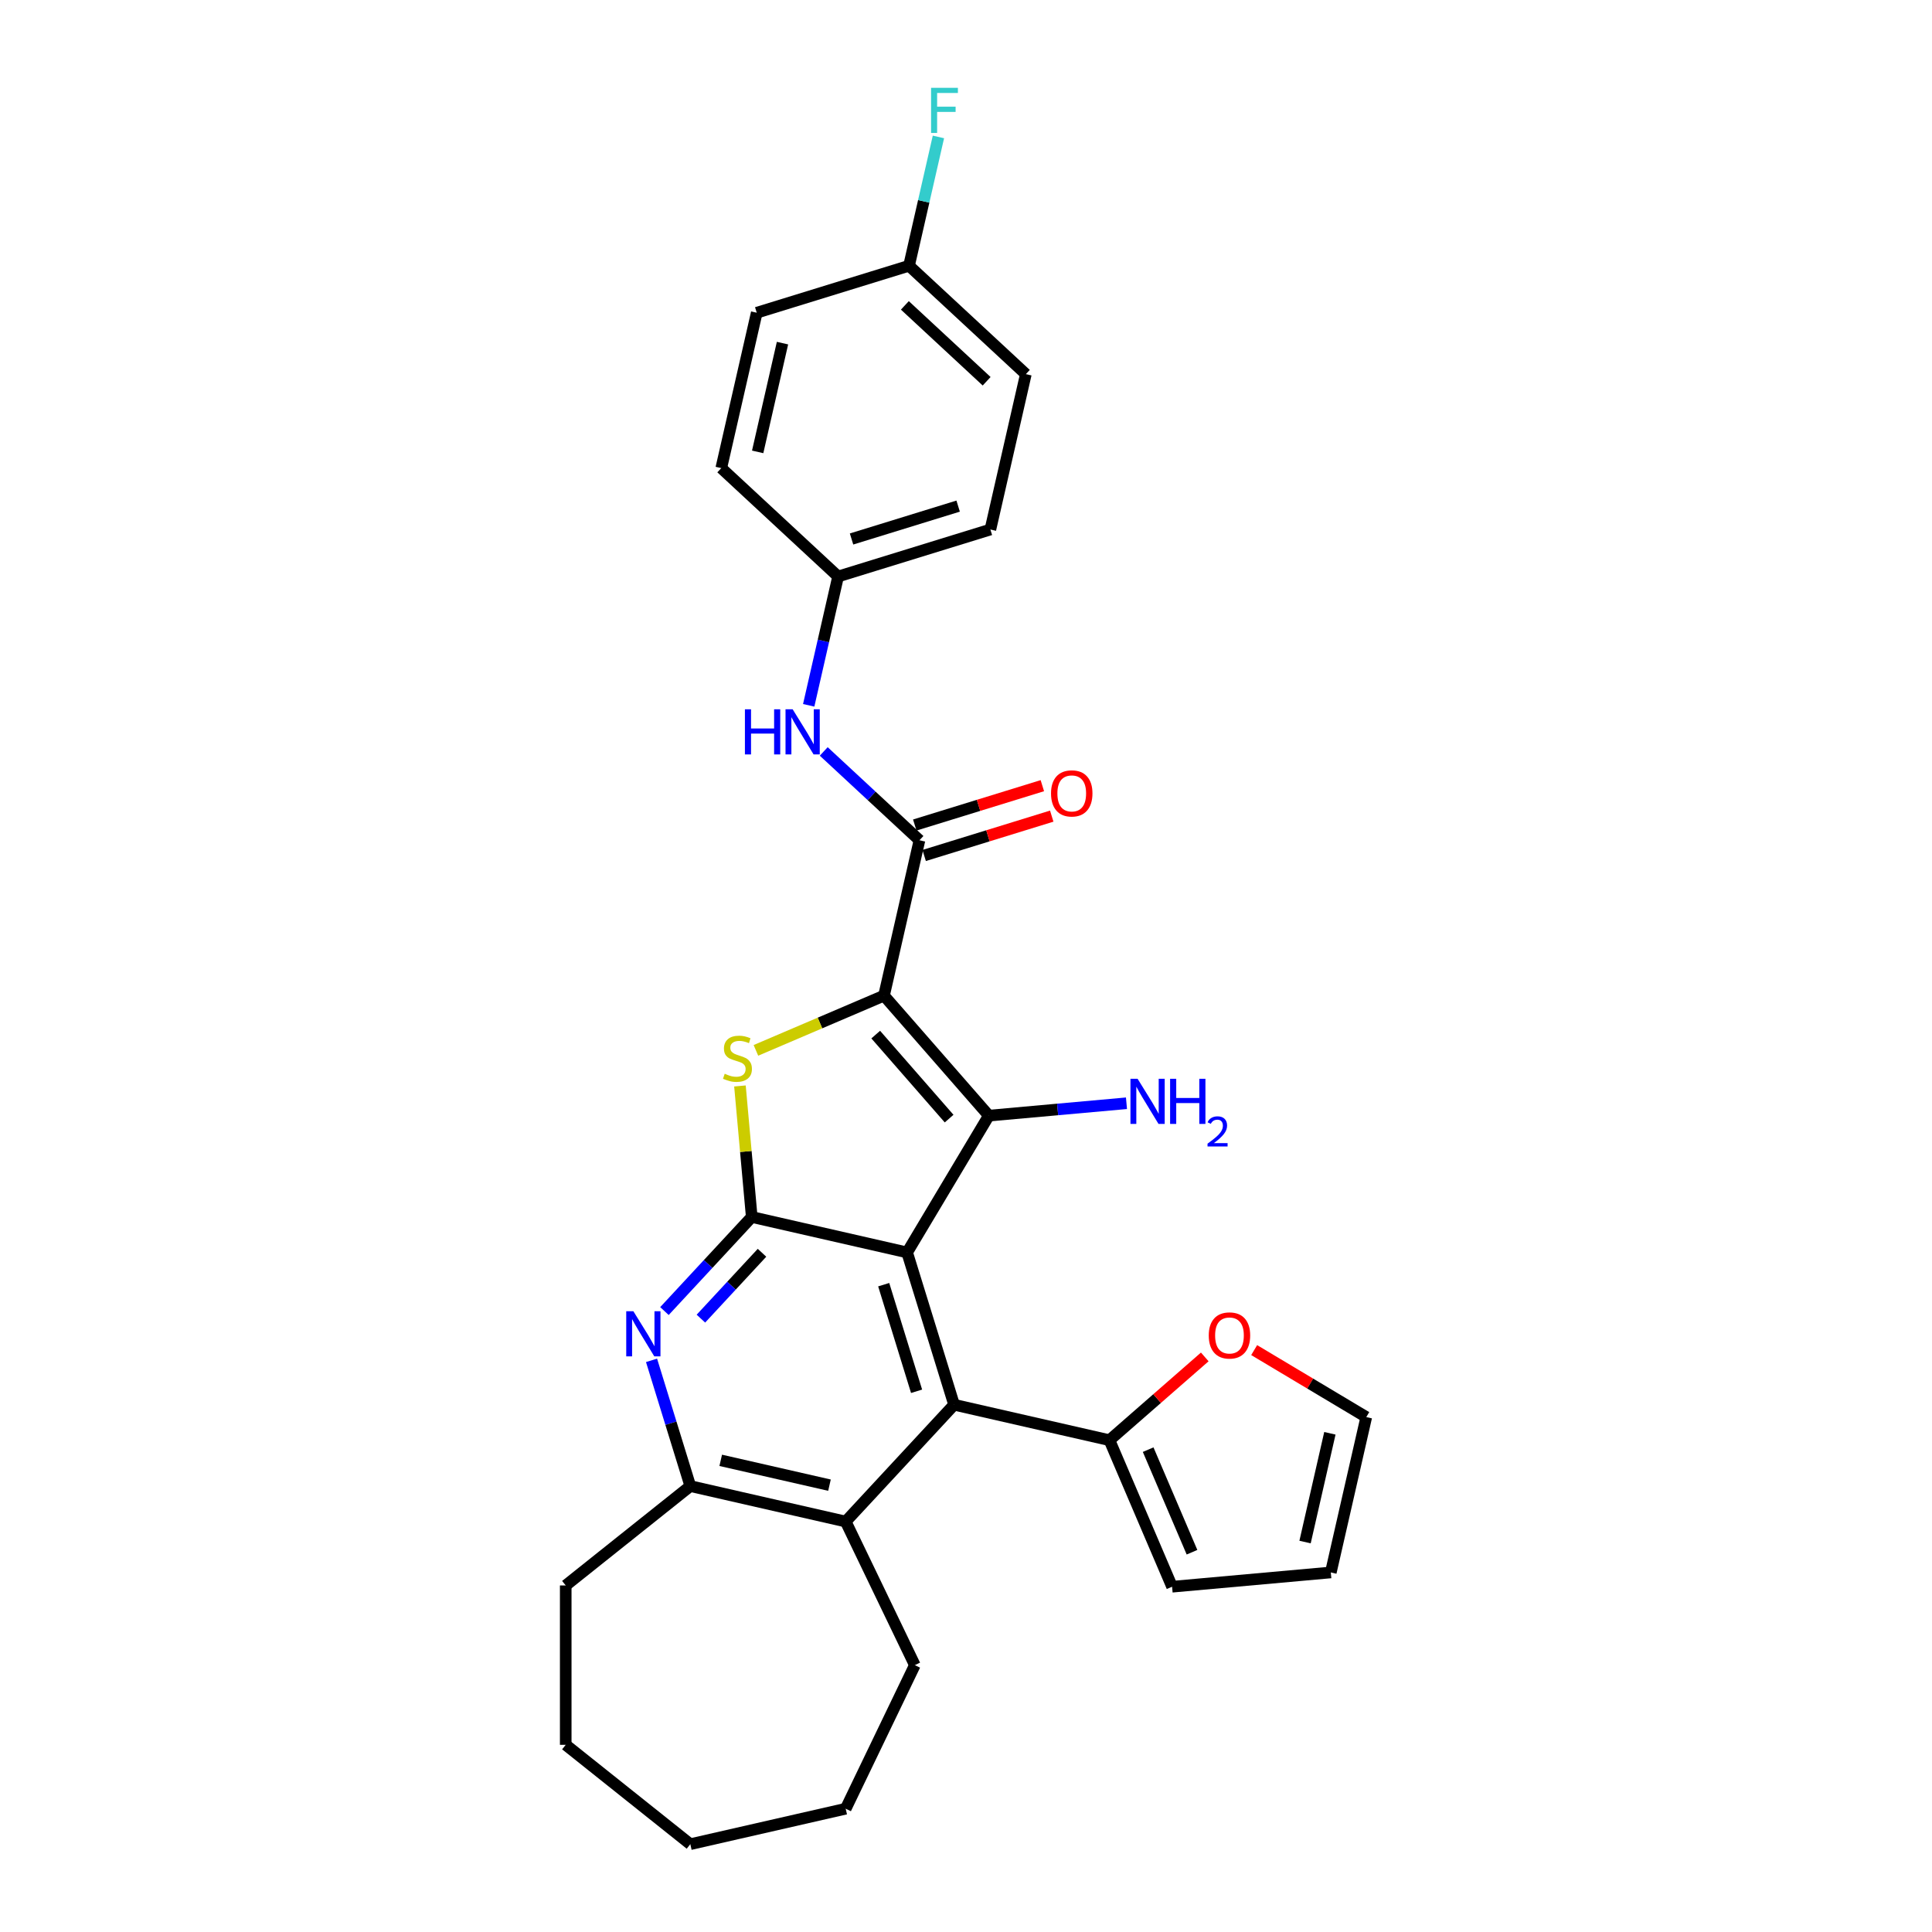 <?xml version='1.0' encoding='iso-8859-1'?>
<svg version='1.1' baseProfile='full'
              xmlns='http://www.w3.org/2000/svg'
                      xmlns:rdkit='http://www.rdkit.org/xml'
                      xmlns:xlink='http://www.w3.org/1999/xlink'
                  xml:space='preserve'
width='1000px' height='1000px' viewBox='0 0 1000 1000'>
<!-- END OF HEADER -->
<rect style='opacity:1.0;fill:#FFFFFF;stroke:none' width='1000' height='1000' x='0' y='0'> </rect>
<path class='bond-1' d='M 457.556,515.335 L 511.827,577.453' style='fill:none;fill-rule:evenodd;stroke:#000000;stroke-width:6px;stroke-linecap:butt;stroke-linejoin:miter;stroke-opacity:1' />
<path class='bond-1' d='M 453.273,535.507 L 491.263,578.99' style='fill:none;fill-rule:evenodd;stroke:#000000;stroke-width:6px;stroke-linecap:butt;stroke-linejoin:miter;stroke-opacity:1' />
<path class='bond-3' d='M 457.556,515.335 L 424.408,529.503' style='fill:none;fill-rule:evenodd;stroke:#000000;stroke-width:6px;stroke-linecap:butt;stroke-linejoin:miter;stroke-opacity:1' />
<path class='bond-3' d='M 424.408,529.503 L 391.259,543.671' style='fill:none;fill-rule:evenodd;stroke:#CCCC00;stroke-width:6px;stroke-linecap:butt;stroke-linejoin:miter;stroke-opacity:1' />
<path class='bond-5' d='M 457.556,515.335 L 475.911,434.916' style='fill:none;fill-rule:evenodd;stroke:#000000;stroke-width:6px;stroke-linecap:butt;stroke-linejoin:miter;stroke-opacity:1' />
<path class='bond-0' d='M 469.52,648.264 L 511.827,577.453' style='fill:none;fill-rule:evenodd;stroke:#000000;stroke-width:6px;stroke-linecap:butt;stroke-linejoin:miter;stroke-opacity:1' />
<path class='bond-4' d='M 469.52,648.264 L 493.833,727.087' style='fill:none;fill-rule:evenodd;stroke:#000000;stroke-width:6px;stroke-linecap:butt;stroke-linejoin:miter;stroke-opacity:1' />
<path class='bond-4' d='M 457.403,664.95 L 474.422,720.126' style='fill:none;fill-rule:evenodd;stroke:#000000;stroke-width:6px;stroke-linecap:butt;stroke-linejoin:miter;stroke-opacity:1' />
<path class='bond-29' d='M 469.52,648.264 L 389.101,629.909' style='fill:none;fill-rule:evenodd;stroke:#000000;stroke-width:6px;stroke-linecap:butt;stroke-linejoin:miter;stroke-opacity:1' />
<path class='bond-13' d='M 511.827,577.453 L 547.444,574.248' style='fill:none;fill-rule:evenodd;stroke:#000000;stroke-width:6px;stroke-linecap:butt;stroke-linejoin:miter;stroke-opacity:1' />
<path class='bond-13' d='M 547.444,574.248 L 583.061,571.042' style='fill:none;fill-rule:evenodd;stroke:#0000FF;stroke-width:6px;stroke-linecap:butt;stroke-linejoin:miter;stroke-opacity:1' />
<path class='bond-2' d='M 389.101,629.909 L 386.049,596' style='fill:none;fill-rule:evenodd;stroke:#000000;stroke-width:6px;stroke-linecap:butt;stroke-linejoin:miter;stroke-opacity:1' />
<path class='bond-2' d='M 386.049,596 L 382.997,562.09' style='fill:none;fill-rule:evenodd;stroke:#CCCC00;stroke-width:6px;stroke-linecap:butt;stroke-linejoin:miter;stroke-opacity:1' />
<path class='bond-6' d='M 389.101,629.909 L 366.509,654.258' style='fill:none;fill-rule:evenodd;stroke:#000000;stroke-width:6px;stroke-linecap:butt;stroke-linejoin:miter;stroke-opacity:1' />
<path class='bond-6' d='M 366.509,654.258 L 343.917,678.606' style='fill:none;fill-rule:evenodd;stroke:#0000FF;stroke-width:6px;stroke-linecap:butt;stroke-linejoin:miter;stroke-opacity:1' />
<path class='bond-6' d='M 394.417,648.435 L 378.602,665.479' style='fill:none;fill-rule:evenodd;stroke:#000000;stroke-width:6px;stroke-linecap:butt;stroke-linejoin:miter;stroke-opacity:1' />
<path class='bond-6' d='M 378.602,665.479 L 362.788,682.523' style='fill:none;fill-rule:evenodd;stroke:#0000FF;stroke-width:6px;stroke-linecap:butt;stroke-linejoin:miter;stroke-opacity:1' />
<path class='bond-7' d='M 493.833,727.087 L 437.728,787.554' style='fill:none;fill-rule:evenodd;stroke:#000000;stroke-width:6px;stroke-linecap:butt;stroke-linejoin:miter;stroke-opacity:1' />
<path class='bond-9' d='M 493.833,727.087 L 574.252,745.442' style='fill:none;fill-rule:evenodd;stroke:#000000;stroke-width:6px;stroke-linecap:butt;stroke-linejoin:miter;stroke-opacity:1' />
<path class='bond-10' d='M 475.911,434.916 L 451.138,411.93' style='fill:none;fill-rule:evenodd;stroke:#000000;stroke-width:6px;stroke-linecap:butt;stroke-linejoin:miter;stroke-opacity:1' />
<path class='bond-10' d='M 451.138,411.93 L 426.365,388.944' style='fill:none;fill-rule:evenodd;stroke:#0000FF;stroke-width:6px;stroke-linecap:butt;stroke-linejoin:miter;stroke-opacity:1' />
<path class='bond-12' d='M 478.343,442.798 L 511.361,432.613' style='fill:none;fill-rule:evenodd;stroke:#000000;stroke-width:6px;stroke-linecap:butt;stroke-linejoin:miter;stroke-opacity:1' />
<path class='bond-12' d='M 511.361,432.613 L 544.379,422.428' style='fill:none;fill-rule:evenodd;stroke:#FF0000;stroke-width:6px;stroke-linecap:butt;stroke-linejoin:miter;stroke-opacity:1' />
<path class='bond-12' d='M 473.48,427.034 L 506.498,416.849' style='fill:none;fill-rule:evenodd;stroke:#000000;stroke-width:6px;stroke-linecap:butt;stroke-linejoin:miter;stroke-opacity:1' />
<path class='bond-12' d='M 506.498,416.849 L 539.517,406.664' style='fill:none;fill-rule:evenodd;stroke:#FF0000;stroke-width:6px;stroke-linecap:butt;stroke-linejoin:miter;stroke-opacity:1' />
<path class='bond-8' d='M 337.235,704.119 L 347.272,736.659' style='fill:none;fill-rule:evenodd;stroke:#0000FF;stroke-width:6px;stroke-linecap:butt;stroke-linejoin:miter;stroke-opacity:1' />
<path class='bond-8' d='M 347.272,736.659 L 357.309,769.199' style='fill:none;fill-rule:evenodd;stroke:#000000;stroke-width:6px;stroke-linecap:butt;stroke-linejoin:miter;stroke-opacity:1' />
<path class='bond-24' d='M 437.728,787.554 L 473.518,861.872' style='fill:none;fill-rule:evenodd;stroke:#000000;stroke-width:6px;stroke-linecap:butt;stroke-linejoin:miter;stroke-opacity:1' />
<path class='bond-30' d='M 437.728,787.554 L 357.309,769.199' style='fill:none;fill-rule:evenodd;stroke:#000000;stroke-width:6px;stroke-linecap:butt;stroke-linejoin:miter;stroke-opacity:1' />
<path class='bond-30' d='M 429.336,768.717 L 373.043,755.868' style='fill:none;fill-rule:evenodd;stroke:#000000;stroke-width:6px;stroke-linecap:butt;stroke-linejoin:miter;stroke-opacity:1' />
<path class='bond-25' d='M 357.309,769.199 L 292.818,820.629' style='fill:none;fill-rule:evenodd;stroke:#000000;stroke-width:6px;stroke-linecap:butt;stroke-linejoin:miter;stroke-opacity:1' />
<path class='bond-11' d='M 574.252,745.442 L 598.919,723.891' style='fill:none;fill-rule:evenodd;stroke:#000000;stroke-width:6px;stroke-linecap:butt;stroke-linejoin:miter;stroke-opacity:1' />
<path class='bond-11' d='M 598.919,723.891 L 623.585,702.341' style='fill:none;fill-rule:evenodd;stroke:#FF0000;stroke-width:6px;stroke-linecap:butt;stroke-linejoin:miter;stroke-opacity:1' />
<path class='bond-14' d='M 574.252,745.442 L 606.672,821.291' style='fill:none;fill-rule:evenodd;stroke:#000000;stroke-width:6px;stroke-linecap:butt;stroke-linejoin:miter;stroke-opacity:1' />
<path class='bond-14' d='M 594.285,750.335 L 616.979,803.43' style='fill:none;fill-rule:evenodd;stroke:#000000;stroke-width:6px;stroke-linecap:butt;stroke-linejoin:miter;stroke-opacity:1' />
<path class='bond-17' d='M 418.58,365.068 L 426.19,331.73' style='fill:none;fill-rule:evenodd;stroke:#0000FF;stroke-width:6px;stroke-linecap:butt;stroke-linejoin:miter;stroke-opacity:1' />
<path class='bond-17' d='M 426.19,331.73 L 433.799,298.391' style='fill:none;fill-rule:evenodd;stroke:#000000;stroke-width:6px;stroke-linecap:butt;stroke-linejoin:miter;stroke-opacity:1' />
<path class='bond-15' d='M 649.156,698.809 L 678.169,716.144' style='fill:none;fill-rule:evenodd;stroke:#FF0000;stroke-width:6px;stroke-linecap:butt;stroke-linejoin:miter;stroke-opacity:1' />
<path class='bond-15' d='M 678.169,716.144 L 707.182,733.478' style='fill:none;fill-rule:evenodd;stroke:#000000;stroke-width:6px;stroke-linecap:butt;stroke-linejoin:miter;stroke-opacity:1' />
<path class='bond-16' d='M 606.672,821.291 L 688.827,813.897' style='fill:none;fill-rule:evenodd;stroke:#000000;stroke-width:6px;stroke-linecap:butt;stroke-linejoin:miter;stroke-opacity:1' />
<path class='bond-32' d='M 707.182,733.478 L 688.827,813.897' style='fill:none;fill-rule:evenodd;stroke:#000000;stroke-width:6px;stroke-linecap:butt;stroke-linejoin:miter;stroke-opacity:1' />
<path class='bond-32' d='M 688.345,741.87 L 675.496,798.163' style='fill:none;fill-rule:evenodd;stroke:#000000;stroke-width:6px;stroke-linecap:butt;stroke-linejoin:miter;stroke-opacity:1' />
<path class='bond-20' d='M 433.799,298.391 L 373.332,242.286' style='fill:none;fill-rule:evenodd;stroke:#000000;stroke-width:6px;stroke-linecap:butt;stroke-linejoin:miter;stroke-opacity:1' />
<path class='bond-21' d='M 433.799,298.391 L 512.621,274.078' style='fill:none;fill-rule:evenodd;stroke:#000000;stroke-width:6px;stroke-linecap:butt;stroke-linejoin:miter;stroke-opacity:1' />
<path class='bond-21' d='M 440.76,278.98 L 495.935,261.961' style='fill:none;fill-rule:evenodd;stroke:#000000;stroke-width:6px;stroke-linecap:butt;stroke-linejoin:miter;stroke-opacity:1' />
<path class='bond-18' d='M 470.509,137.554 L 530.976,193.659' style='fill:none;fill-rule:evenodd;stroke:#000000;stroke-width:6px;stroke-linecap:butt;stroke-linejoin:miter;stroke-opacity:1' />
<path class='bond-18' d='M 468.358,158.063 L 510.685,197.337' style='fill:none;fill-rule:evenodd;stroke:#000000;stroke-width:6px;stroke-linecap:butt;stroke-linejoin:miter;stroke-opacity:1' />
<path class='bond-19' d='M 470.509,137.554 L 478.118,104.215' style='fill:none;fill-rule:evenodd;stroke:#000000;stroke-width:6px;stroke-linecap:butt;stroke-linejoin:miter;stroke-opacity:1' />
<path class='bond-19' d='M 478.118,104.215 L 485.728,70.877' style='fill:none;fill-rule:evenodd;stroke:#33CCCC;stroke-width:6px;stroke-linecap:butt;stroke-linejoin:miter;stroke-opacity:1' />
<path class='bond-31' d='M 470.509,137.554 L 391.687,161.867' style='fill:none;fill-rule:evenodd;stroke:#000000;stroke-width:6px;stroke-linecap:butt;stroke-linejoin:miter;stroke-opacity:1' />
<path class='bond-22' d='M 373.332,242.286 L 391.687,161.867' style='fill:none;fill-rule:evenodd;stroke:#000000;stroke-width:6px;stroke-linecap:butt;stroke-linejoin:miter;stroke-opacity:1' />
<path class='bond-22' d='M 392.169,233.894 L 405.017,177.601' style='fill:none;fill-rule:evenodd;stroke:#000000;stroke-width:6px;stroke-linecap:butt;stroke-linejoin:miter;stroke-opacity:1' />
<path class='bond-23' d='M 512.621,274.078 L 530.976,193.659' style='fill:none;fill-rule:evenodd;stroke:#000000;stroke-width:6px;stroke-linecap:butt;stroke-linejoin:miter;stroke-opacity:1' />
<path class='bond-26' d='M 473.518,861.872 L 437.728,936.19' style='fill:none;fill-rule:evenodd;stroke:#000000;stroke-width:6px;stroke-linecap:butt;stroke-linejoin:miter;stroke-opacity:1' />
<path class='bond-27' d='M 292.818,820.629 L 292.818,903.116' style='fill:none;fill-rule:evenodd;stroke:#000000;stroke-width:6px;stroke-linecap:butt;stroke-linejoin:miter;stroke-opacity:1' />
<path class='bond-33' d='M 437.728,936.19 L 357.309,954.545' style='fill:none;fill-rule:evenodd;stroke:#000000;stroke-width:6px;stroke-linecap:butt;stroke-linejoin:miter;stroke-opacity:1' />
<path class='bond-28' d='M 292.818,903.116 L 357.309,954.545' style='fill:none;fill-rule:evenodd;stroke:#000000;stroke-width:6px;stroke-linecap:butt;stroke-linejoin:miter;stroke-opacity:1' />
<path  class='atom-4' d='M 375.108 555.772
Q 375.372 555.871, 376.461 556.333
Q 377.55 556.795, 378.737 557.092
Q 379.958 557.356, 381.146 557.356
Q 383.357 557.356, 384.643 556.3
Q 385.93 555.211, 385.93 553.33
Q 385.93 552.043, 385.27 551.252
Q 384.643 550.46, 383.654 550.031
Q 382.664 549.602, 381.014 549.107
Q 378.935 548.48, 377.682 547.886
Q 376.461 547.292, 375.57 546.038
Q 374.712 544.785, 374.712 542.673
Q 374.712 539.736, 376.692 537.922
Q 378.704 536.107, 382.664 536.107
Q 385.369 536.107, 388.438 537.394
L 387.679 539.934
Q 384.874 538.78, 382.763 538.78
Q 380.486 538.78, 379.232 539.736
Q 377.979 540.66, 378.012 542.277
Q 378.012 543.531, 378.638 544.29
Q 379.298 545.049, 380.222 545.478
Q 381.179 545.906, 382.763 546.401
Q 384.874 547.061, 386.128 547.721
Q 387.382 548.381, 388.273 549.734
Q 389.197 551.054, 389.197 553.33
Q 389.197 556.564, 387.019 558.313
Q 384.874 560.028, 381.278 560.028
Q 379.199 560.028, 377.616 559.566
Q 376.065 559.137, 374.217 558.378
L 375.108 555.772
' fill='#CCCC00'/>
<path  class='atom-7' d='M 327.832 678.696
L 335.487 691.069
Q 336.246 692.29, 337.466 694.501
Q 338.687 696.711, 338.753 696.843
L 338.753 678.696
L 341.855 678.696
L 341.855 702.057
L 338.654 702.057
L 330.439 688.529
Q 329.482 686.945, 328.459 685.13
Q 327.469 683.316, 327.172 682.755
L 327.172 702.057
L 324.137 702.057
L 324.137 678.696
L 327.832 678.696
' fill='#0000FF'/>
<path  class='atom-11' d='M 385.567 367.13
L 388.735 367.13
L 388.735 377.062
L 400.679 377.062
L 400.679 367.13
L 403.846 367.13
L 403.846 390.491
L 400.679 390.491
L 400.679 379.701
L 388.735 379.701
L 388.735 390.491
L 385.567 390.491
L 385.567 367.13
' fill='#0000FF'/>
<path  class='atom-11' d='M 410.28 367.13
L 417.935 379.503
Q 418.694 380.724, 419.915 382.935
Q 421.136 385.145, 421.201 385.277
L 421.201 367.13
L 424.303 367.13
L 424.303 390.491
L 421.103 390.491
L 412.887 376.963
Q 411.93 375.379, 410.907 373.564
Q 409.917 371.749, 409.62 371.189
L 409.62 390.491
L 406.585 390.491
L 406.585 367.13
L 410.28 367.13
' fill='#0000FF'/>
<path  class='atom-12' d='M 625.648 691.236
Q 625.648 685.627, 628.419 682.493
Q 631.191 679.358, 636.371 679.358
Q 641.551 679.358, 644.323 682.493
Q 647.094 685.627, 647.094 691.236
Q 647.094 696.911, 644.29 700.145
Q 641.485 703.345, 636.371 703.345
Q 631.224 703.345, 628.419 700.145
Q 625.648 696.944, 625.648 691.236
M 636.371 700.706
Q 639.934 700.706, 641.848 698.33
Q 643.795 695.922, 643.795 691.236
Q 643.795 686.65, 641.848 684.34
Q 639.934 681.998, 636.371 681.998
Q 632.808 681.998, 630.861 684.307
Q 628.947 686.617, 628.947 691.236
Q 628.947 695.955, 630.861 698.33
Q 632.808 700.706, 636.371 700.706
' fill='#FF0000'/>
<path  class='atom-13' d='M 544.01 410.668
Q 544.01 405.059, 546.782 401.925
Q 549.553 398.79, 554.734 398.79
Q 559.914 398.79, 562.685 401.925
Q 565.457 405.059, 565.457 410.668
Q 565.457 416.343, 562.652 419.577
Q 559.848 422.777, 554.734 422.777
Q 549.586 422.777, 546.782 419.577
Q 544.01 416.376, 544.01 410.668
M 554.734 420.138
Q 558.297 420.138, 560.211 417.762
Q 562.157 415.354, 562.157 410.668
Q 562.157 406.082, 560.211 403.772
Q 558.297 401.43, 554.734 401.43
Q 551.17 401.43, 549.223 403.739
Q 547.31 406.049, 547.31 410.668
Q 547.31 415.387, 549.223 417.762
Q 551.17 420.138, 554.734 420.138
' fill='#FF0000'/>
<path  class='atom-14' d='M 588.819 558.379
L 596.474 570.752
Q 597.232 571.973, 598.453 574.184
Q 599.674 576.394, 599.74 576.526
L 599.74 558.379
L 602.842 558.379
L 602.842 581.739
L 599.641 581.739
L 591.425 568.212
Q 590.469 566.628, 589.446 564.813
Q 588.456 562.998, 588.159 562.437
L 588.159 581.739
L 585.123 581.739
L 585.123 558.379
L 588.819 558.379
' fill='#0000FF'/>
<path  class='atom-14' d='M 605.646 558.379
L 608.814 558.379
L 608.814 568.311
L 620.758 568.311
L 620.758 558.379
L 623.925 558.379
L 623.925 581.739
L 620.758 581.739
L 620.758 570.95
L 608.814 570.95
L 608.814 581.739
L 605.646 581.739
L 605.646 558.379
' fill='#0000FF'/>
<path  class='atom-14' d='M 625.058 580.92
Q 625.624 579.461, 626.974 578.655
Q 628.324 577.828, 630.197 577.828
Q 632.527 577.828, 633.834 579.091
Q 635.14 580.354, 635.14 582.597
Q 635.14 584.883, 633.442 587.017
Q 631.765 589.151, 628.281 591.677
L 635.402 591.677
L 635.402 593.42
L 625.014 593.42
L 625.014 591.961
Q 627.889 589.914, 629.587 588.389
Q 631.308 586.865, 632.135 585.493
Q 632.963 584.121, 632.963 582.706
Q 632.963 581.225, 632.222 580.397
Q 631.482 579.57, 630.197 579.57
Q 628.956 579.57, 628.128 580.071
Q 627.301 580.571, 626.713 581.682
L 625.058 580.92
' fill='#0000FF'/>
<path  class='atom-20' d='M 481.919 45.455
L 495.81 45.455
L 495.81 48.127
L 485.053 48.127
L 485.053 55.221
L 494.622 55.221
L 494.622 57.927
L 485.053 57.927
L 485.053 68.815
L 481.919 68.815
L 481.919 45.455
' fill='#33CCCC'/>
</svg>
